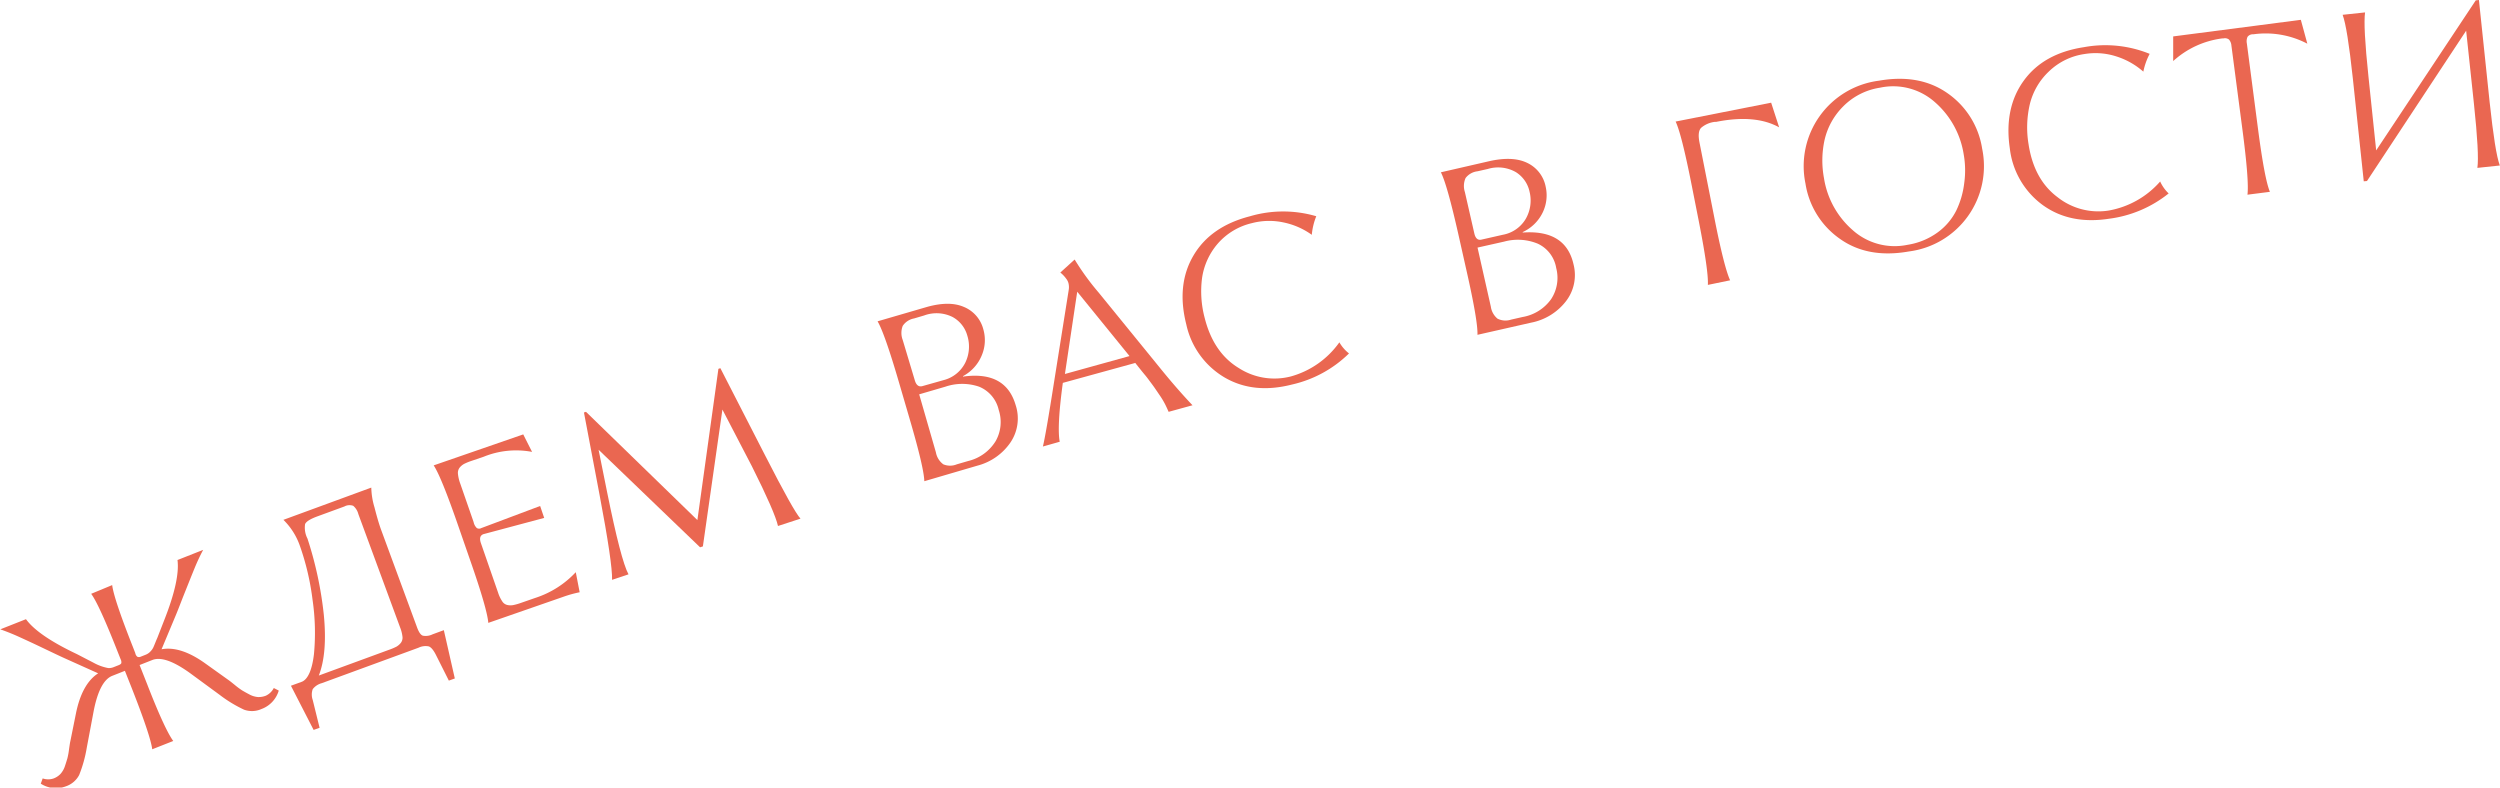 <?xml version="1.0" encoding="UTF-8"?> <svg xmlns="http://www.w3.org/2000/svg" viewBox="0 0 418.74 131.91"> <defs> <style>.cls-1{fill:#ea6751;}</style> </defs> <g id="Слой_2" data-name="Слой 2"> <g id="Слой_1-2" data-name="Слой 1"> <path class="cls-1" d="M6.83,131.26l.32-.88a2.8,2.8,0,0,0,1.85,0,3.11,3.11,0,0,0,1.13-.75,3.65,3.65,0,0,0,.74-1.29c.18-.53.32-1,.42-1.33a12.35,12.35,0,0,0,.28-1.56c.1-.69.16-1.1.2-1.24l.93-4.61q1-5.05,3.74-6.82l-5.58-2.51c-.89-.4-2.14-1-3.75-1.77s-3-1.41-4.06-1.89-2.1-.88-3-1.2l4.3-1.7q2,2.76,8.55,5.86L15.66,111a8.19,8.19,0,0,0,2.48.9,2.12,2.12,0,0,0,.88-.15l.86-.34c.25-.1.39-.21.44-.34a1.06,1.06,0,0,0-.11-.64l-.47-1.18q-3.14-8-4.47-9.79L18.79,98q.27,2.25,3.41,10.21l.46,1.18A1,1,0,0,0,23,110a.65.65,0,0,0,.55,0l.86-.34a2.11,2.11,0,0,0,.83-.59,2.39,2.39,0,0,0,.45-.65c.08-.17.25-.59.52-1.26l.15-.34,1.13-2.9q2.67-6.75,2.24-10.12l4.3-1.7c-.47.88-.94,1.86-1.41,3s-1,2.48-1.67,4.15-1.16,3-1.53,3.86l-2.36,5.64c2.14-.4,4.61.41,7.39,2.42l3.82,2.73c.12.08.46.34,1,.78a13.11,13.11,0,0,0,1.27.95c.32.19.72.42,1.22.68a3.62,3.62,0,0,0,1.43.44,3.24,3.24,0,0,0,1.33-.22,2.84,2.84,0,0,0,1.34-1.29l.83.43a4.7,4.7,0,0,1-2.9,3.09,3.89,3.89,0,0,1-2.91.11,22.08,22.08,0,0,1-4.08-2.48l-4.92-3.61q-4.25-3.08-6.37-2.23l-2.13.84,1.26,3.19c2,5.16,3.49,8.34,4.38,9.53l-3.52,1.39q-.29-2.25-3.43-10.24l-1.15-2.9-2.12.84c-1.42.56-2.47,2.55-3.13,6l-1.13,6a21.93,21.93,0,0,1-1.28,4.61,3.93,3.93,0,0,1-2.21,1.89A4.67,4.67,0,0,1,6.83,131.26Z"></path> <path class="cls-1" d="M48.73,114.86l1.86-.68c1-.44,1.69-2,2-4.64a38.28,38.28,0,0,0-.24-9.09,42.93,42.93,0,0,0-2.15-9.11,11.27,11.27,0,0,0-2.73-4.27l14.72-5.4A12.32,12.32,0,0,0,62.73,85c.41,1.61.78,2.86,1.12,3.78l6,16.29c.3.82.62,1.3,1,1.41a2.63,2.63,0,0,0,1.62-.24l1.87-.69,1.84,8.09-1,.36L73,109.66c-.41-.8-.81-1.26-1.18-1.39a2.7,2.7,0,0,0-1.72.22l-16.21,5.94a2.83,2.83,0,0,0-1.51,1,2.71,2.71,0,0,0,0,1.81l1.15,4.66-1,.36Zm4.67-1.71,11.73-4.3a10.14,10.14,0,0,0,1.26-.53,2.6,2.6,0,0,0,.73-.62,1.43,1.43,0,0,0,.3-1,6.18,6.18,0,0,0-.4-1.6l-7-19a2.65,2.65,0,0,0-.86-1.38,1.81,1.81,0,0,0-1.47.11l-4.53,1.66c-1.2.44-1.89.88-2.06,1.3a4,4,0,0,0,.4,2.42A61.93,61.93,0,0,1,54.24,103Q54.86,109.41,53.4,113.15Z"></path> <path class="cls-1" d="M81.79,104.33c-.12-1.52-1.12-5-3-10.38l-2.08-6q-2.81-8.11-4.07-10l15-5.19,1.48,2.93a14.4,14.4,0,0,0-8.1.81l-2,.68a9.27,9.27,0,0,0-1.26.51,2.46,2.46,0,0,0-.75.61,1.41,1.41,0,0,0-.31,1A6.53,6.53,0,0,0,77.09,81l2.24,6.45a1.89,1.89,0,0,0,.54,1,.77.77,0,0,0,.75,0l9.85-3.7.68,2L81,89.46c-.58.2-.73.7-.45,1.51l2.87,8.27a5.86,5.86,0,0,0,.7,1.48,1.36,1.36,0,0,0,.89.62,2.41,2.41,0,0,0,1,0,9.51,9.51,0,0,0,1.31-.38l2.33-.81a16,16,0,0,0,6.79-4.31l.65,3.36a19.9,19.9,0,0,0-2.76.77Z"></path> <path class="cls-1" d="M102.52,97.12q.08-2.76-2.11-14.31l-2.6-13.72.34-.11,18.66,18.13,3.52-25.33.33-.11,7.48,14.58q4.81,9.41,5.94,10.62l-3.77,1.23q-.51-2.3-4.37-10L121,68.6l-3.27,22.92-.47.15-17-16.34,1.43,7.11q2.3,11.39,3.58,13.76Z"></path> <path class="cls-1" d="M154.82,80.6q-.06-2.26-2.48-10.51L150.56,64c-1.6-5.49-2.8-8.88-3.57-10.18l8-2.33q3.92-1.16,6.41-.1a5.53,5.53,0,0,1,3.3,3.76,6.51,6.51,0,0,1-.23,4.3A6.91,6.91,0,0,1,161.3,63l0,.08q7.14-1,8.82,4.78a7.15,7.15,0,0,1-.88,6.26A9.65,9.65,0,0,1,163.69,78Zm-1.6-16.92c.24.83.66,1.15,1.25,1l3.54-1a5.61,5.61,0,0,0,3.65-2.89,6.14,6.14,0,0,0,.35-4.61,5.07,5.07,0,0,0-2.49-3.1,6,6,0,0,0-4.73-.24l-1.69.5a2.89,2.89,0,0,0-1.9,1.25,3.28,3.28,0,0,0,0,2.35Zm3.54,12.09a3.18,3.18,0,0,0,1.24,2,2.94,2.94,0,0,0,2.27,0l1.89-.55a7.44,7.44,0,0,0,4.6-3.32,6.46,6.46,0,0,0,.52-5.24A5.5,5.5,0,0,0,164,64.77a8.75,8.75,0,0,0-5.66,0l-4.38,1.28Z"></path> <path class="cls-1" d="M174.68,74.79q.49-2,1.87-10.79L179,48.6a2.82,2.82,0,0,0,0-1,1.94,1.94,0,0,0-.33-.8,5.87,5.87,0,0,0-.46-.58,5.18,5.18,0,0,0-.61-.57L180,43.47a42.76,42.76,0,0,0,4,5.51l10.2,12.53q2.9,3.59,5.54,6.37l-4,1.1c-.17-.39-.35-.79-.56-1.21a13.51,13.51,0,0,0-.77-1.32l-.81-1.19q-.34-.51-.93-1.29c-.39-.53-.67-.9-.85-1.11s-.49-.59-.93-1.14-.68-.85-.73-.93l-12.14,3.34c-.66,4.87-.84,8.16-.52,9.86Zm3.69-12.15,10.82-3-8.76-10.78Z"></path> <path class="cls-1" d="M198.7,54.34q-1.68-6.62,1.19-11.52t9.49-6.6a19.66,19.66,0,0,1,11.09,0,10.94,10.94,0,0,0-.75,3.11A12.38,12.38,0,0,0,215,37.26a11.4,11.4,0,0,0-5.29.11,10.84,10.84,0,0,0-5.76,3.46,11.29,11.29,0,0,0-2.61,5.74,17.27,17.27,0,0,0,.45,6.72q1.47,5.79,5.69,8.35a11,11,0,0,0,8.74,1.41,14.81,14.81,0,0,0,8.12-5.71,6.49,6.49,0,0,0,1.61,1.86,19.86,19.86,0,0,1-9.56,5.21q-6.4,1.64-11.25-1.17A13.66,13.66,0,0,1,198.7,54.34Z"></path> <path class="cls-1" d="M247.47,56.08q.08-2.28-1.81-10.64l-1.39-6.19q-1.89-8.37-2.93-10.39L249.43,27c2.66-.6,4.79-.5,6.41.3a5.58,5.58,0,0,1,3.06,4,6.59,6.59,0,0,1-.5,4.28,6.91,6.91,0,0,1-3.35,3.29l0,.08q7.2-.51,8.51,5.33a7.16,7.16,0,0,1-1.28,6.19,9.7,9.7,0,0,1-5.81,3.57Zm-.53-17c.19.84.58,1.19,1.18,1.06l3.61-.82a5.62,5.62,0,0,0,3.82-2.65,6.17,6.17,0,0,0,.64-4.58,5.12,5.12,0,0,0-2.29-3.26,6,6,0,0,0-4.7-.53l-1.72.39a2.92,2.92,0,0,0-2,1.13,3.26,3.26,0,0,0-.12,2.34Zm2.77,12.29a3.19,3.19,0,0,0,1.11,2,2.93,2.93,0,0,0,2.26.17l1.93-.44a7.4,7.4,0,0,0,4.8-3,6.48,6.48,0,0,0,.85-5.2,5.46,5.46,0,0,0-3.08-4.08,8.73,8.73,0,0,0-5.65-.35l-4.45,1Z"></path> <path class="cls-1" d="M286.06,47.72q.13-2.27-1.52-10.68l-1.23-6.22q-1.67-8.41-2.65-10.46l16-3.16L298,21.33q-4-2.22-10.54-.92l-.21,0a4.3,4.3,0,0,0-2.32,1c-.42.44-.51,1.26-.27,2.47l2.49,12.61c1.1,5.61,2,9.1,2.64,10.46Z"></path> <path class="cls-1" d="M302.41,30.75a14.42,14.42,0,0,1,12.28-17.23q6.88-1.21,11.59,2.15A13.87,13.87,0,0,1,332,24.89a14.4,14.4,0,0,1-12.28,17.23q-6.89,1.22-11.59-2.15A13.87,13.87,0,0,1,302.41,30.75Zm3.1-.91a14.5,14.5,0,0,0,4.8,8.7A10.55,10.55,0,0,0,319.53,41a11.57,11.57,0,0,0,5-2.06,10.17,10.17,0,0,0,3.14-3.68A14.43,14.43,0,0,0,329,30.67a15.36,15.36,0,0,0-.09-4.83,14.6,14.6,0,0,0-4.8-8.71,10.52,10.52,0,0,0-9.23-2.44,11,11,0,0,0-6.17,3.15,11.56,11.56,0,0,0-3.1,5.59A16.06,16.06,0,0,0,305.51,29.84Z"></path> <path class="cls-1" d="M336.64,24.88q-1-6.75,2.32-11.35t10.1-5.63a19.7,19.7,0,0,1,11,1.12A11.1,11.1,0,0,0,359,12a12.53,12.53,0,0,0-4.52-2.55,11.34,11.34,0,0,0-5.27-.41A10.8,10.8,0,0,0,343.15,12,11.18,11.18,0,0,0,340,17.4a17.13,17.13,0,0,0-.23,6.73q.9,5.93,4.84,8.88a11,11,0,0,0,8.56,2.26,14.89,14.89,0,0,0,8.65-4.87,6.4,6.4,0,0,0,1.42,2,20,20,0,0,1-10,4.24q-6.52,1-11.07-2.28A13.66,13.66,0,0,1,336.64,24.88Z"></path> <path class="cls-1" d="M364,10.23l0-4.13,21.38-2.78,1.09,4a15,15,0,0,0-9-1.58l-.17,0a1.13,1.13,0,0,0-.84.42,1.83,1.83,0,0,0-.12,1.12l1.86,14.25q1.11,8.49,2,10.6l-3.76.48q.29-2.25-.82-10.74L373.75,7.62a1.72,1.72,0,0,0-.41-1,1.11,1.11,0,0,0-.91-.19l-.17,0A15,15,0,0,0,364,10.23Z"></path> <path class="cls-1" d="M392.38,2.48l3.76-.4q-.33,2.23.57,10.78L398,25.19,414.68.06l.53-.06L417,17.06c.61,5.69,1.17,9.24,1.71,10.66l-3.76.4q.33-2.25-.58-10.78l-1.3-12.2L396.46,30.32l-.54.05-1.83-17.24C393.48,7.45,392.91,3.89,392.38,2.48Z"></path> </g> </g> </svg> 